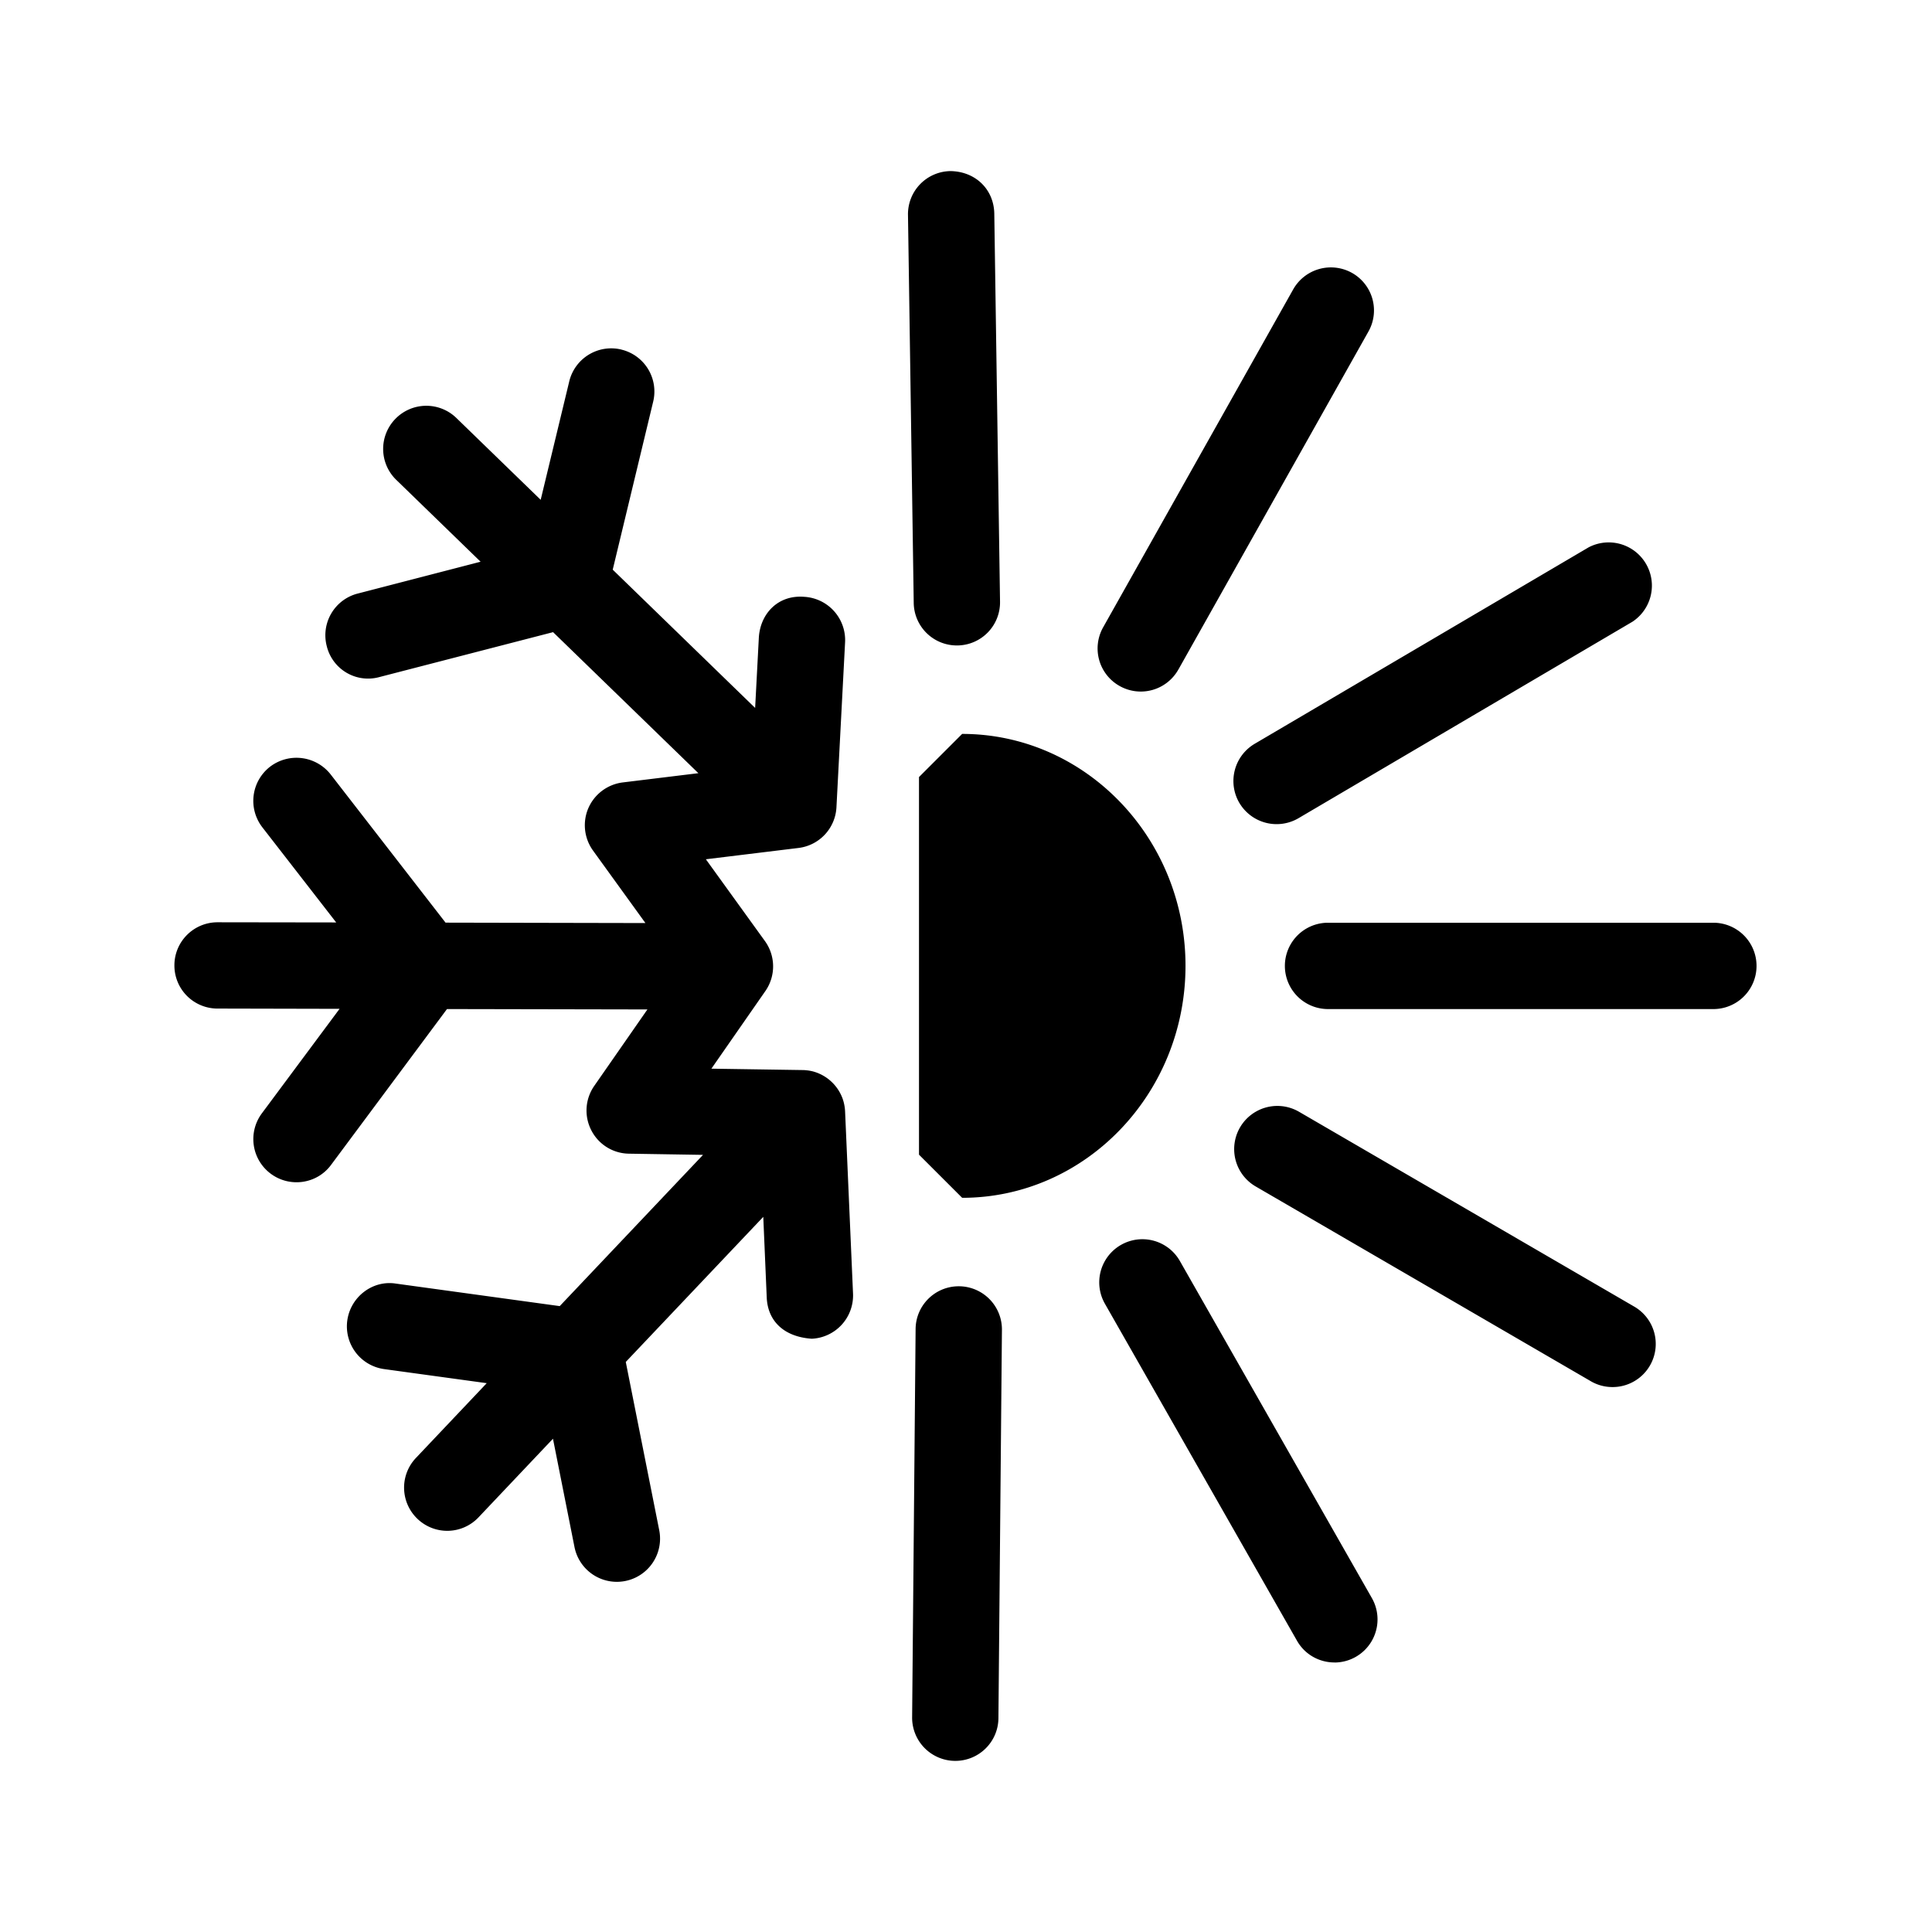 <svg xmlns="http://www.w3.org/2000/svg" width="70" height="70" fill="none" viewBox="0 0 70 70"><path fill="#000" fill-rule="evenodd" d="M34.597 63.8h.015c.86 0 1.556-.69 1.563-1.548l.127-14.07a1.565 1.565 0 0 0-1.55-1.578h-.015c-.858 0-1.556.69-1.563 1.55l-.126 14.068a1.566 1.566 0 0 0 1.55 1.578Zm13.75-3.564a1.562 1.562 0 0 0 1.358-2.336L42.75 45.69a1.562 1.562 0 1 0-2.718 1.545l6.959 12.209c.286.507.814.79 1.357.79Zm9.29-10.192c.248.144.517.212.788.212a1.563 1.563 0 0 0 .787-2.915l-12.143-7.058a1.563 1.563 0 0 0-1.576 2.703l12.145 7.058Zm-9.56-13.484h14.041a1.564 1.564 0 0 0 0-3.127h-14.04a1.564 1.564 0 0 0 0 3.127Zm-3.172-7.469a1.568 1.568 0 0 0 2.142.554l12.1-7.119a1.566 1.566 0 0 0-1.588-2.695L45.458 26.95a1.566 1.566 0 0 0-.553 2.142Zm-2.21-4.832 6.885-12.245a1.558 1.558 0 0 0-.596-2.127 1.569 1.569 0 0 0-2.128.596L39.97 22.727a1.559 1.559 0 0 0 .596 2.128 1.561 1.561 0 0 0 2.128-.596ZM36.233 21.8l-.208-14.059c-.014-.869-.669-1.527-1.585-1.542a1.561 1.561 0 0 0-1.542 1.586l.208 14.058a1.562 1.562 0 0 0 1.563 1.543h.023a1.561 1.561 0 0 0 1.541-1.585Zm-2.936 6.354v13.682l1.564 1.563c4.463 0 8.092-3.77 8.092-8.407 0-4.631-3.63-8.401-8.093-8.401l-1.563 1.563ZM22.513 12.665a1.564 1.564 0 0 0-1.888 1.154l-1.035 4.29-3.055-2.965a1.562 1.562 0 0 0-2.21.033 1.56 1.56 0 0 0 .033 2.21l3.055 2.965-4.454 1.154a1.559 1.559 0 0 0-1.12 1.904 1.541 1.541 0 0 0 1.904 1.122l6.296-1.628 5.265 5.11-2.741.335a1.573 1.573 0 0 0-1.244.927 1.569 1.569 0 0 0 .166 1.54l1.9 2.628-7.242-.015-4.165-5.373a1.575 1.575 0 0 0-2.194-.276 1.565 1.565 0 0 0-.277 2.197l2.674 3.445-4.295-.006h-.003c-.863 0-1.564.697-1.564 1.56a1.56 1.56 0 0 0 1.56 1.566l4.424.01-2.814 3.785a1.563 1.563 0 0 0 .319 2.188c.69.514 1.675.378 2.188-.32l4.199-5.645 7.262.014-1.925 2.768a1.562 1.562 0 0 0-.108 1.61c.262.514.785.84 1.364.848l2.684.043-5.192 5.48-5.937-.816c-.845-.133-1.642.482-1.76 1.337a1.564 1.564 0 0 0 1.336 1.761l3.716.51-2.566 2.71a1.562 1.562 0 0 0 .061 2.21 1.559 1.559 0 0 0 2.21-.061l2.695-2.846.78 3.925a1.565 1.565 0 0 0 3.07-.611l-1.212-6.096 4.982-5.257.125 2.922c.037.862.633 1.426 1.631 1.494a1.569 1.569 0 0 0 1.496-1.632l-.288-6.608a1.612 1.612 0 0 0-.09-.46 1.581 1.581 0 0 0-1.099-.992h-.003a1.618 1.618 0 0 0-.18-.032h-.008a1.306 1.306 0 0 0-.165-.011l-3.299-.05 1.945-2.797a1.567 1.567 0 0 0-.015-1.84l-2.13-2.95 3.358-.41a1.566 1.566 0 0 0 1.373-1.47l.313-5.983a1.57 1.57 0 0 0-1.48-1.646c-.96-.078-1.595.622-1.645 1.48l-.134 2.546-5.16-5.01 1.466-6.088a1.562 1.562 0 0 0-1.154-1.886Z" clip-rule="evenodd"/></svg>